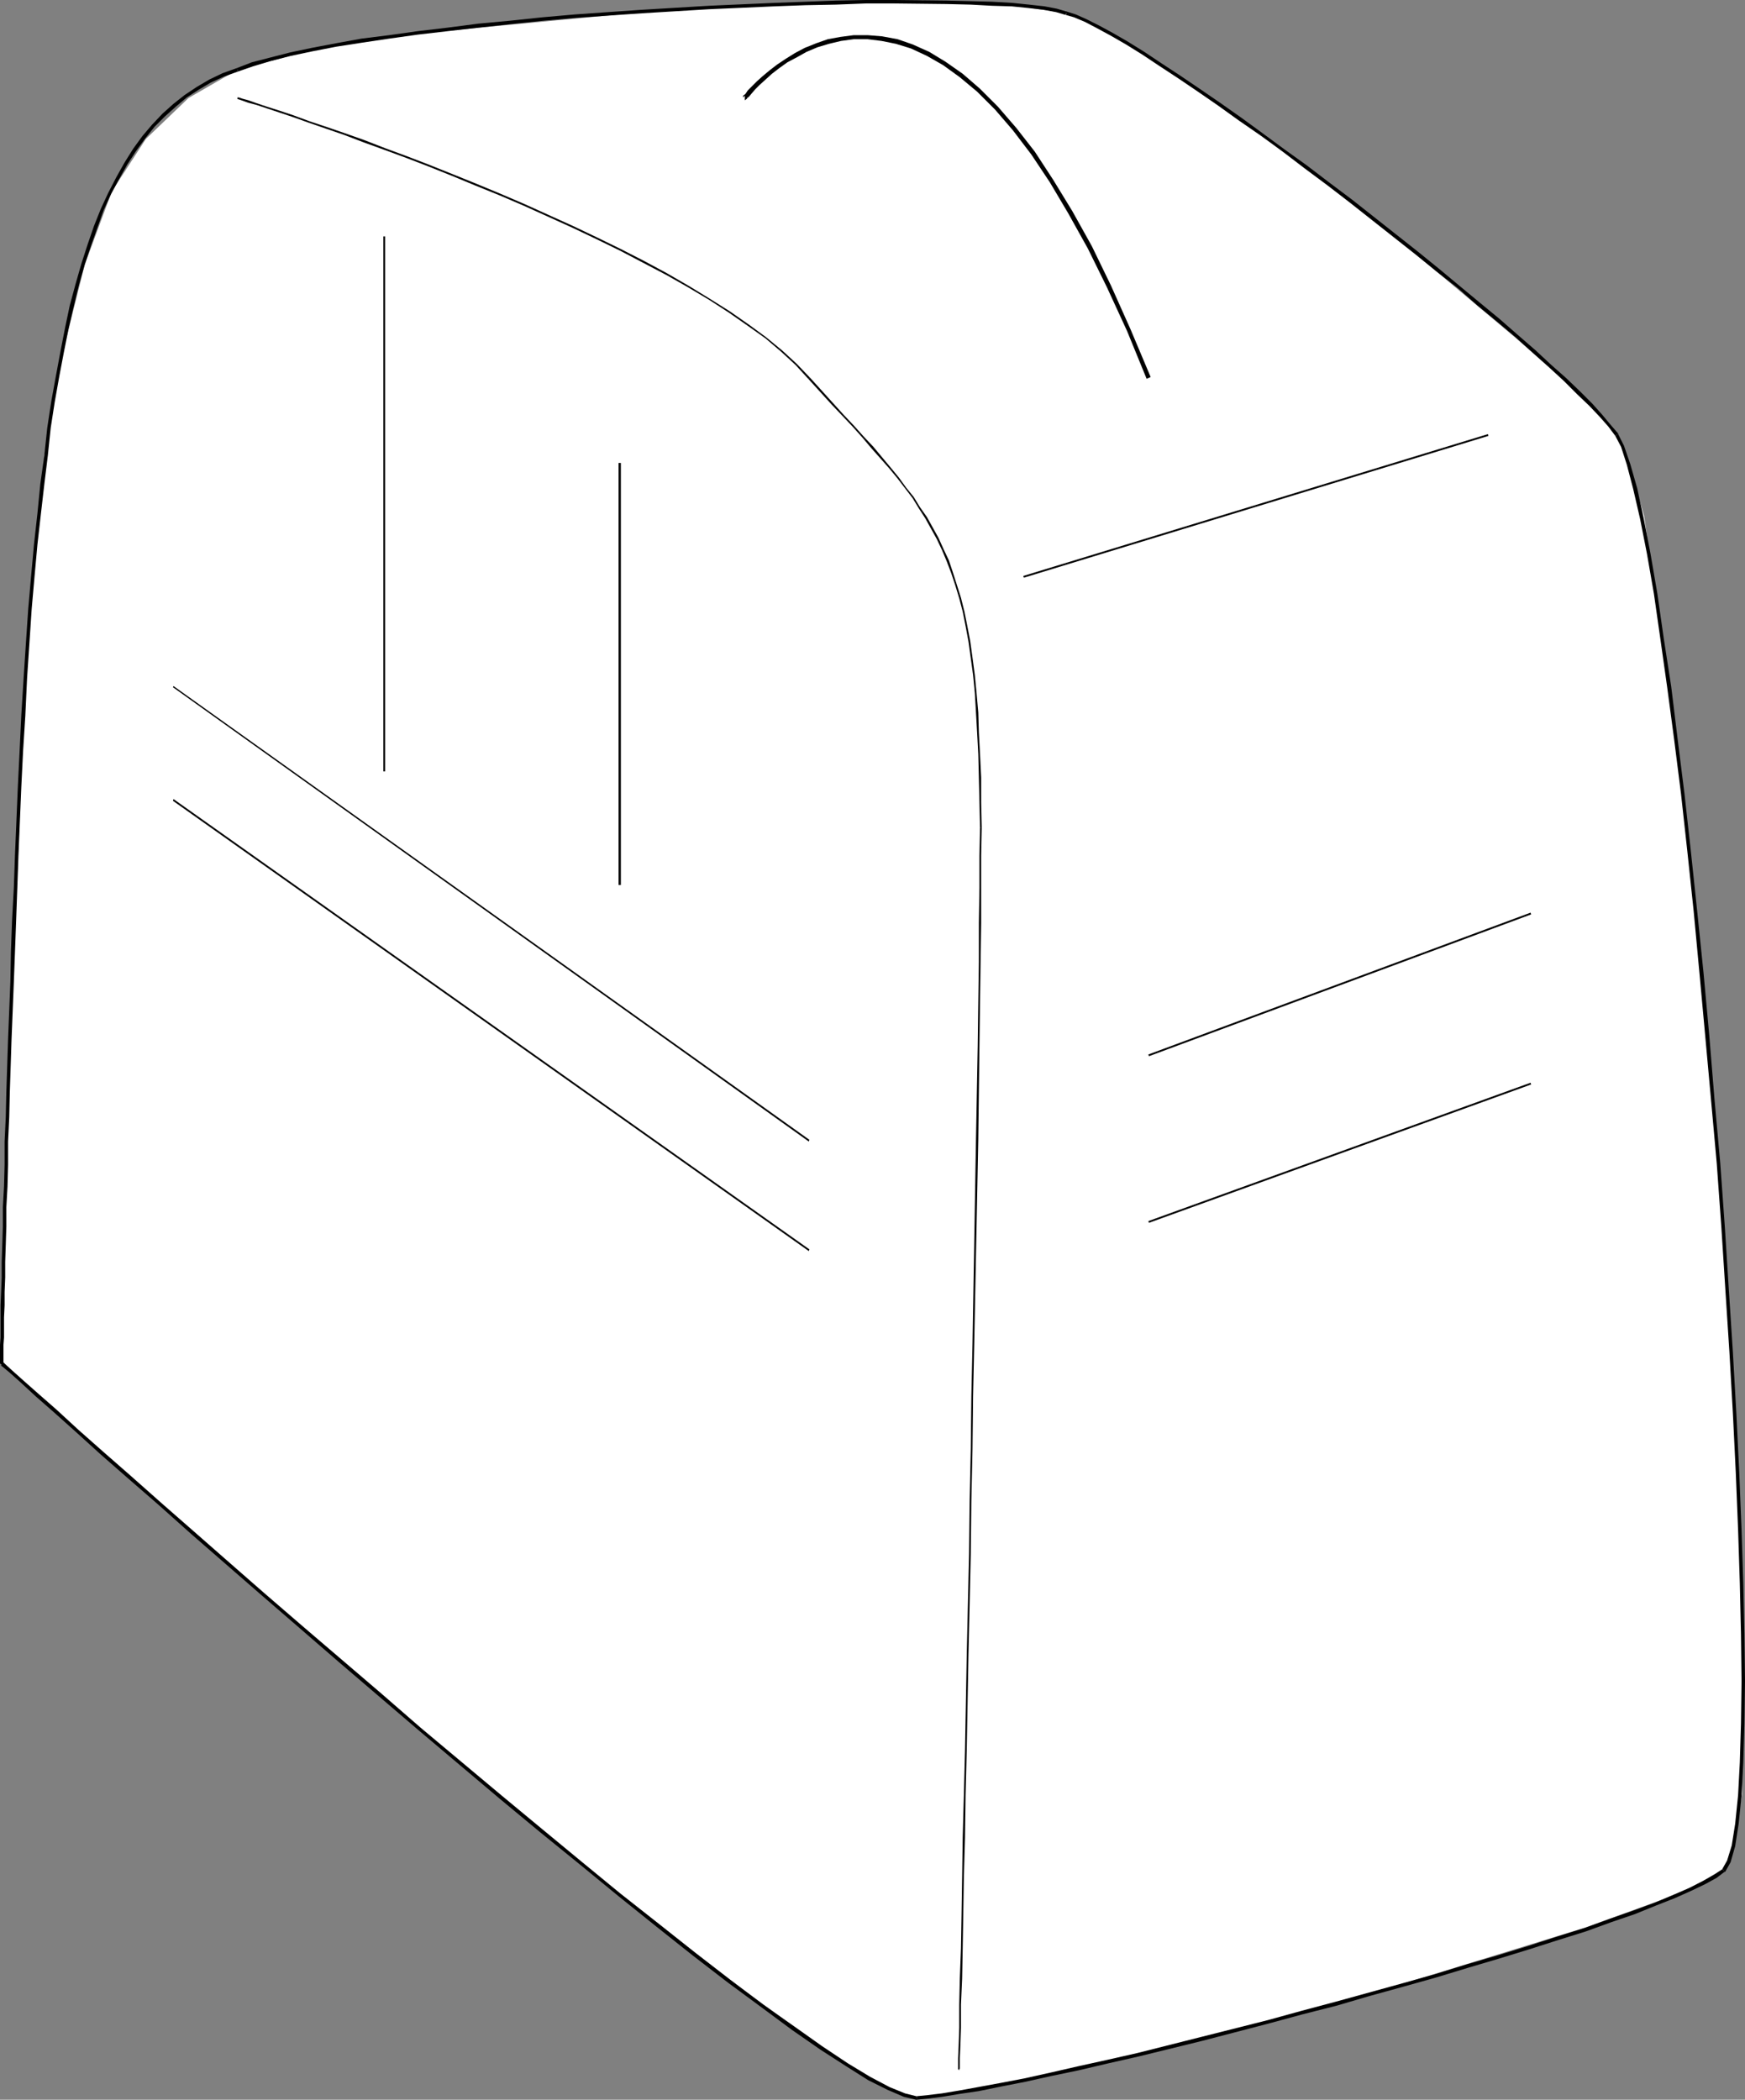 <?xml version="1.0" encoding="UTF-8" standalone="no"?>
<svg
   version="1.0"
   width="129.43mm"
   height="155.711mm"
   id="svg19"
   sodipodi:docname="Luggage 11.wmf"
   xmlns:inkscape="http://www.inkscape.org/namespaces/inkscape"
   xmlns:sodipodi="http://sodipodi.sourceforge.net/DTD/sodipodi-0.dtd"
   xmlns="http://www.w3.org/2000/svg"
   xmlns:svg="http://www.w3.org/2000/svg">
  <rect width="100%" height="100%" fill="#808080" stroke="none"/>
  <sodipodi:namedview
     id="namedview19"
     pagecolor="#ffffff"
     bordercolor="#000000"
     borderopacity="0.25"
     inkscape:showpageshadow="2"
     inkscape:pageopacity="0.0"
     inkscape:pagecheckerboard="0"
     inkscape:deskcolor="#d1d1d1"
     inkscape:document-units="mm" />
  <defs
     id="defs1">
    <pattern
       id="WMFhbasepattern"
       patternUnits="userSpaceOnUse"
       width="6"
       height="6"
       x="0"
       y="0" />
  </defs>
  <path
     style="fill:#ffffff;fill-opacity:1;fill-rule:evenodd;stroke:none"
     d="m 0.485,382.163 36.038,31.833 81.45,70.454 44.604,37.489 42.018,32.965 32.645,23.915 11.959,6.787 7.757,2.424 17.938,-2.424 27.473,-5.656 71.915,-18.098 70.299,-21.653 24.887,-9.049 13.737,-6.787 2.586,-6.948 2.586,-14.705 V 458.434 l -1.778,-62.536 -5.171,-70.454 -5.979,-70.615 -7.757,-62.374 -6.788,-47.831 -4.202,-14.866 -3.555,-7.918 L 442.965,110.528 424.865,94.692 378.646,55.911 330.487,21.815 311.74,9.372 298.973,3.717 283.459,1.454 258.571,0.162 189.08,2.585 117.165,9.372 87.914,13.897 66.582,19.553 52.846,27.47 40.887,38.943 31.352,53.648 23.756,74.17 17.777,98.086 12.444,127.657 9.05,161.591 6.626,200.373 1.454,332.231 Z"
     id="path1" />
  <path
     style="fill:#000000;fill-opacity:1;fill-rule:evenodd;stroke:none"
     d="M 0.485,382.648 H 0.162 l 0.646,0.485 1.939,1.616 3.071,2.747 4.202,3.878 5.171,4.525 6.141,5.494 6.949,6.302 7.757,6.787 8.565,7.433 9.05,8.08 19.878,17.29 10.666,9.211 10.828,9.372 11.151,9.534 11.151,9.534 22.787,19.229 11.312,9.372 11.151,9.049 10.828,8.888 10.666,8.564 10.181,8.08 9.858,7.595 9.212,6.787 8.727,6.464 7.919,5.494 7.272,4.686 6.141,3.878 5.495,2.747 4.525,1.939 3.394,0.808 h 0.162 v -0.97 0 l -3.232,-0.808 -4.363,-1.778 -5.495,-2.909 -6.141,-3.717 -7.272,-4.848 -7.757,-5.494 -8.727,-6.14 -9.212,-6.948 -9.858,-7.595 -10.181,-8.08 -10.666,-8.403 -10.828,-8.888 -11.151,-9.211 -11.313,-9.372 -22.787,-19.068 -11.151,-9.695 -11.151,-9.534 -10.989,-9.372 -10.504,-9.049 -19.878,-17.452 -9.05,-7.918 -8.565,-7.595 -7.757,-6.787 -6.949,-6.14 -6.141,-5.656 -5.171,-4.525 -4.202,-3.717 -3.071,-2.747 -1.939,-1.778 -0.485,-0.485 -0.485,-0.162 z"
     id="path2" />
  <path
     style="fill:#000000;fill-opacity:1;fill-rule:evenodd;stroke:none"
     d="m 256.955,588.515 v 0 l 3.232,-0.323 3.879,-0.485 4.848,-0.808 5.495,-0.808 6.303,-1.293 6.626,-1.293 7.272,-1.616 7.757,-1.616 8.242,-1.939 8.565,-1.939 17.777,-4.363 18.585,-4.848 9.535,-2.585 9.535,-2.424 9.373,-2.747 9.373,-2.585 9.212,-2.585 9.05,-2.747 8.727,-2.585 8.404,-2.585 8.08,-2.585 7.757,-2.424 7.111,-2.585 6.626,-2.262 5.979,-2.424 5.333,-2.101 4.687,-2.101 3.717,-1.778 3.232,-1.778 2.101,-1.616 h 0.162 l -0.646,-0.808 v 0 l -2.263,1.454 -3.071,1.778 -3.717,1.939 -4.525,1.939 -5.333,2.262 -6.141,2.262 -6.464,2.262 -7.111,2.585 -7.757,2.424 -7.919,2.585 -8.404,2.585 -8.888,2.585 -8.888,2.747 -9.212,2.585 -9.373,2.585 -9.373,2.585 -9.696,2.585 -9.373,2.585 -18.585,4.686 -17.938,4.525 -8.565,1.939 -8.08,1.778 -7.757,1.778 -7.272,1.616 -6.787,1.293 -6.141,1.131 -5.333,0.97 -4.848,0.808 -4.04,0.485 -3.232,0.323 h 0.162 z"
     id="path3" />
  <path
     style="fill:#000000;fill-opacity:1;fill-rule:evenodd;stroke:none"
     d="m 483.529,524.686 0.162,-0.162 1.454,-2.585 1.293,-4.525 0.97,-6.302 0.808,-7.756 0.485,-9.372 0.323,-10.827 0.162,-11.958 -0.162,-13.25 -0.323,-14.22 -0.485,-15.028 -0.646,-15.998 -0.808,-16.482 -0.97,-17.129 -1.131,-17.452 -1.131,-17.775 -1.293,-17.937 -1.616,-17.937 -1.454,-17.775 -1.616,-17.613 -1.778,-17.29 -1.778,-16.805 -1.778,-15.998 -1.939,-15.513 -1.778,-14.543 -2.101,-13.574 -1.778,-12.443 -1.939,-11.311 -1.939,-10.019 -1.778,-8.241 -1.939,-6.787 -1.778,-5.171 -1.616,-3.232 v -0.162 l -0.808,0.646 v 0 l 1.616,3.07 1.616,5.009 1.778,6.787 1.939,8.403 1.939,9.857 1.939,11.15 1.778,12.443 1.939,13.735 1.939,14.543 1.939,15.351 1.778,16.159 1.778,16.805 1.616,17.29 1.616,17.613 1.616,17.775 1.616,17.937 1.293,17.937 1.131,17.613 1.131,17.452 0.97,17.129 0.808,16.482 0.646,15.998 0.485,15.028 0.323,14.22 0.162,13.25 -0.162,11.958 -0.323,10.827 -0.485,9.211 -0.808,7.918 -0.97,6.14 -1.293,4.201 -1.454,2.585 0.162,-0.162 z"
     id="path4" />
  <path
     style="fill:#000000;fill-opacity:1;fill-rule:evenodd;stroke:none"
     d="m 453.631,121.517 v 0 l -2.101,-2.424 -2.424,-2.909 -2.747,-3.07 -3.394,-3.393 -3.879,-3.717 -4.202,-3.717 -4.525,-4.201 -4.848,-4.201 -5.171,-4.525 -5.495,-4.525 -5.656,-4.686 -5.818,-4.848 -5.979,-4.848 -6.141,-4.848 -12.282,-9.695 -6.464,-4.848 -6.141,-4.686 -6.303,-4.525 -6.141,-4.525 -5.979,-4.363 -5.979,-4.201 -5.656,-3.878 -5.495,-3.717 -5.171,-3.393 -4.848,-3.232 -4.687,-2.909 -4.202,-2.424 -3.879,-2.101 -3.555,-1.778 -2.909,-1.293 -2.586,-0.808 -0.162,0.97 2.263,0.646 3.071,1.293 3.394,1.778 3.879,2.101 4.202,2.424 4.687,2.909 4.848,3.232 5.171,3.393 5.495,3.717 5.656,3.878 5.818,4.201 6.141,4.201 6.141,4.525 6.141,4.686 6.303,4.686 6.303,4.848 12.282,9.695 6.141,4.848 5.979,4.848 5.979,4.686 5.495,4.848 5.495,4.525 5.171,4.363 4.848,4.363 4.525,4.04 4.202,3.878 3.717,3.717 3.394,3.232 2.909,3.07 2.424,2.747 1.939,2.585 v 0 z"
     id="path5" />
  <path
     style="fill:#000000;fill-opacity:1;fill-rule:evenodd;stroke:none"
     d="m 299.135,3.232 h -0.162 L 296.226,2.424 292.832,1.778 288.469,1.293 283.782,0.808 278.126,0.485 272.146,0.323 265.359,0.162 250.814,0 h -8.08 l -8.404,0.162 -8.565,0.323 -8.727,0.323 -18.262,0.808 -18.908,1.131 -9.373,0.646 -9.212,0.646 -9.212,0.808 -9.212,0.97 -8.727,0.808 -8.727,1.131 -8.242,0.97 -8.08,1.131 -7.757,0.97 -7.111,1.293 -6.788,1.293 -6.141,1.293 -5.656,1.454 -5.01,1.293 -4.202,1.616 v 0 l 0.323,0.97 v 0 l 4.202,-1.454 4.848,-1.454 5.656,-1.454 6.141,-1.293 6.626,-1.293 7.272,-1.131 7.596,-1.131 8.08,-1.131 8.404,-0.97 8.565,-0.97 8.888,-0.97 9.212,-0.97 9.212,-0.808 9.212,-0.646 9.373,-0.646 18.746,-1.131 18.262,-0.808 8.727,-0.323 8.565,-0.162 8.404,-0.323 h 8.08 l 14.545,0.162 6.787,0.162 5.979,0.323 5.495,0.162 4.848,0.485 4.202,0.485 3.394,0.646 2.747,0.808 h -0.162 z"
     id="path6" />
  <path
     style="fill:#000000;fill-opacity:1;fill-rule:evenodd;stroke:none"
     d="m 66.421,19.068 -4.04,1.454 -3.717,1.778 -3.555,2.101 -3.394,2.262 -3.071,2.424 -3.071,2.747 -2.909,3.07 -2.747,3.232 -2.586,3.555 -2.424,3.878 -2.263,4.04 -2.263,4.363 -2.101,4.525 -1.939,4.848 -1.778,5.171 -1.778,5.494 -1.616,5.656 -1.616,5.979 -1.293,6.14 -1.293,6.625 -1.293,6.948 -1.293,7.11 -1.131,7.433 -0.808,7.595 -1.131,8.08 -0.808,8.241 -0.97,8.726 -0.808,8.888 -0.808,9.211 -0.646,9.534 -0.646,9.857 -0.646,10.342 h 1.131 l 0.485,-10.342 0.646,-9.695 0.646,-9.695 0.808,-9.211 0.808,-8.888 0.97,-8.564 0.97,-8.403 0.97,-7.918 0.808,-7.756 1.131,-7.272 1.293,-7.272 1.293,-6.787 1.293,-6.464 1.454,-6.302 1.454,-5.979 1.616,-5.656 1.778,-5.333 1.778,-5.009 1.778,-5.009 2.101,-4.525 2.263,-4.201 2.263,-4.04 2.424,-3.717 2.586,-3.555 2.586,-3.232 2.909,-2.909 3.071,-2.747 3.071,-2.585 3.232,-2.101 3.555,-2.101 3.555,-1.616 4.04,-1.454 z"
     id="path7" />
  <path
     style="fill:#000000;fill-opacity:1;fill-rule:evenodd;stroke:none"
     d="m 5.979,200.373 -0.485,10.18 -0.485,9.857 -0.808,19.229 -0.323,9.211 -0.485,9.049 -0.323,8.726 -0.162,8.564 -0.646,16.159 -0.485,14.866 -0.162,6.948 -0.323,6.787 v 6.464 l -0.162,6.14 -0.323,5.817 v 5.333 l -0.162,5.171 -0.162,4.848 v 4.363 l -0.162,4.04 -0.162,3.717 v 3.393 3.07 2.585 L 0,376.992 v 5.171 l 0.646,0.485 v -0.97 l 0.323,0.485 v -5.171 l 0.162,-2.101 v -2.585 -3.07 l 0.162,-3.393 v -3.717 l 0.162,-4.04 v -4.363 l 0.162,-4.848 0.162,-5.171 v -5.333 l 0.323,-5.817 0.162,-6.14 v -6.464 l 0.323,-6.787 0.162,-6.948 0.485,-14.866 0.646,-16.159 0.323,-8.564 0.323,-8.726 0.323,-9.049 0.323,-9.211 0.808,-19.229 0.485,-9.857 0.646,-10.18 z"
     id="path8" />
  <path
     style="fill:#000000;fill-opacity:1;fill-rule:evenodd;stroke:none"
     d="m 66.582,27.794 h -0.162 0.323 l 0.97,0.323 1.778,0.646 2.424,0.646 2.909,0.97 3.394,1.131 3.879,1.293 4.525,1.616 4.687,1.616 5.171,1.778 5.495,2.101 5.818,2.101 6.141,2.262 6.303,2.424 6.464,2.585 6.626,2.747 6.788,2.747 6.787,2.909 6.787,3.07 6.787,3.07 6.787,3.232 6.626,3.232 6.464,3.393 6.464,3.393 5.979,3.393 5.979,3.555 5.495,3.555 5.333,3.717 5.01,3.555 4.363,3.717 4.04,3.717 3.555,3.878 0.485,-0.323 -3.717,-3.878 -4.04,-3.717 -4.525,-3.717 -4.848,-3.555 -5.333,-3.717 -5.656,-3.555 -5.818,-3.555 -6.141,-3.555 -6.303,-3.393 -6.626,-3.393 -6.626,-3.232 -6.787,-3.232 -6.787,-3.07 -6.788,-3.07 -6.787,-2.909 -6.626,-2.747 -6.787,-2.747 -6.464,-2.585 -6.303,-2.424 -6.141,-2.262 -5.818,-2.262 -5.495,-1.939 -5.171,-1.778 -4.848,-1.616 -4.363,-1.616 -3.879,-1.293 -3.555,-1.131 -2.909,-0.97 -2.263,-0.808 -1.778,-0.485 -0.97,-0.323 h -0.323 v 0 z"
     id="path9" />
  <path
     style="fill:#000000;fill-opacity:1;fill-rule:evenodd;stroke:none"
     d="m 226.573,106.165 3.232,3.555 3.232,3.555 3.071,3.232 2.909,3.07 2.747,3.07 2.586,3.07 2.586,2.909 2.424,2.747 2.263,2.747 2.101,2.747 2.101,2.747 1.778,2.909 1.778,2.747 1.616,2.909 1.616,2.909 1.454,3.07 1.293,3.07 1.293,3.393 1.131,3.393 1.131,3.717 0.97,3.717 0.808,4.04 0.808,4.363 0.646,4.686 0.646,4.686 0.485,5.009 0.323,5.494 0.323,5.656 0.323,5.979 0.162,6.625 0.162,6.787 0.162,7.272 h 0.485 l -0.162,-7.272 v -6.787 l -0.323,-6.625 -0.323,-5.979 -0.162,-5.656 -0.485,-5.494 -0.485,-5.009 -0.646,-4.848 -0.646,-4.686 -0.808,-4.201 -0.808,-4.04 -0.97,-3.878 -1.131,-3.555 -1.131,-3.555 -1.131,-3.393 -1.454,-3.07 -1.454,-3.232 -1.616,-2.909 -1.616,-2.909 -1.939,-2.747 -1.778,-2.909 -2.101,-2.585 -2.101,-2.909 -2.263,-2.747 -2.424,-2.909 -2.424,-2.909 -2.747,-2.909 -2.747,-3.07 -2.909,-3.07 -3.071,-3.393 -3.071,-3.393 -3.232,-3.555 z"
     id="path10" />
  <path
     style="fill:#000000;fill-opacity:1;fill-rule:evenodd;stroke:none"
     d="m 274.732,232.045 -0.162,7.918 v 8.888 l -0.162,9.857 v 10.827 l -0.162,11.473 -0.162,12.281 -0.485,26.178 -0.97,57.042 -0.323,14.866 -0.162,14.705 -0.323,14.705 -0.162,14.705 -0.323,14.22 -0.323,14.058 -0.485,26.824 -0.323,12.604 -0.323,11.796 -0.162,11.311 -0.162,10.342 -0.162,9.372 -0.323,8.564 -0.162,7.272 v 6.464 l -0.162,4.848 -0.162,3.717 v 3.07 l 0.323,0.323 v -0.485 l 0.162,0.162 v -3.07 l 0.162,-3.717 0.162,-4.848 v -6.464 l 0.323,-7.272 0.162,-8.564 0.162,-9.372 0.162,-10.342 0.323,-11.311 0.162,-11.796 0.323,-12.604 0.485,-26.824 0.323,-14.058 0.323,-14.22 0.162,-14.705 0.323,-14.705 0.162,-14.705 0.323,-14.866 1.131,-57.042 0.323,-26.178 0.162,-12.281 0.162,-11.473 0.162,-10.827 v -9.857 -8.888 l 0.162,-7.918 z"
     id="path11" />
  <path
     style="fill:#000000;fill-opacity:1;fill-rule:evenodd;stroke:none"
     d="m 287.014,161.914 130.255,-39.751 -0.162,-0.485 -130.255,39.751 z"
     id="path12" />
  <path
     style="fill:#000000;fill-opacity:1;fill-rule:evenodd;stroke:none"
     d="m 208.796,28.117 0.646,-0.485 V 27.47 l 0.485,-0.323 0.808,-0.97 0.97,-1.131 1.293,-1.293 1.616,-1.454 1.778,-1.616 2.101,-1.616 2.263,-1.616 2.747,-1.454 2.586,-1.454 3.071,-1.293 3.232,-0.97 3.394,-0.808 3.555,-0.485 h 3.879 l 3.879,0.485 4.04,0.808 4.202,1.293 4.525,2.101 4.525,2.585 4.687,3.393 4.848,4.04 5.01,5.009 5.01,5.817 5.171,6.787 5.171,7.756 5.171,8.726 5.495,9.857 5.333,10.827 5.656,12.281 5.495,13.412 1.131,-0.485 -5.656,-13.412 -5.495,-12.281 -5.333,-10.988 -5.495,-9.857 -5.333,-8.726 -5.171,-7.918 -5.171,-6.625 -5.171,-5.979 -5.01,-5.009 -4.848,-4.201 -4.848,-3.393 -4.525,-2.747 -4.687,-2.101 -4.202,-1.454 -4.363,-0.808 -4.04,-0.323 h -3.879 l -3.717,0.485 -3.555,0.646 -3.232,1.131 -3.232,1.293 -2.747,1.454 -2.586,1.616 -2.424,1.616 -2.101,1.616 -1.939,1.616 -1.616,1.454 -1.454,1.454 -1.131,1.131 -0.646,0.97 -0.646,0.485 v 0.485 l 0.485,-0.485 z"
     id="path13" />
  <path
     style="fill:#000000;fill-opacity:1;fill-rule:evenodd;stroke:none"
     d="M 48.482,224.45 226.735,350.653 226.896,350.168 48.644,223.965 Z"
     id="path14" />
  <path
     style="fill:#000000;fill-opacity:1;fill-rule:evenodd;stroke:none"
     d="m 48.482,192.617 178.253,127.334 0.162,-0.485 L 48.644,192.293 Z"
     id="path15" />
  <path
     style="fill:#000000;fill-opacity:1;fill-rule:evenodd;stroke:none"
     d="M 107.954,216.209 V 66.252 h -0.485 V 216.209 Z"
     id="path16" />
  <path
     style="fill:#000000;fill-opacity:1;fill-rule:evenodd;stroke:none"
     d="m 174.051,248.042 v -118.285 h -0.646 v 118.285 z"
     id="path17" />
  <path
     style="fill:#000000;fill-opacity:1;fill-rule:evenodd;stroke:none"
     d="m 322.083,296.035 107.146,-39.751 -0.162,-0.485 -107.146,39.751 z"
     id="path18" />
  <path
     style="fill:#000000;fill-opacity:1;fill-rule:evenodd;stroke:none"
     d="m 322.083,342.735 107.146,-38.782 -0.162,-0.485 -107.146,38.782 z"
     id="path19" />
</svg>
